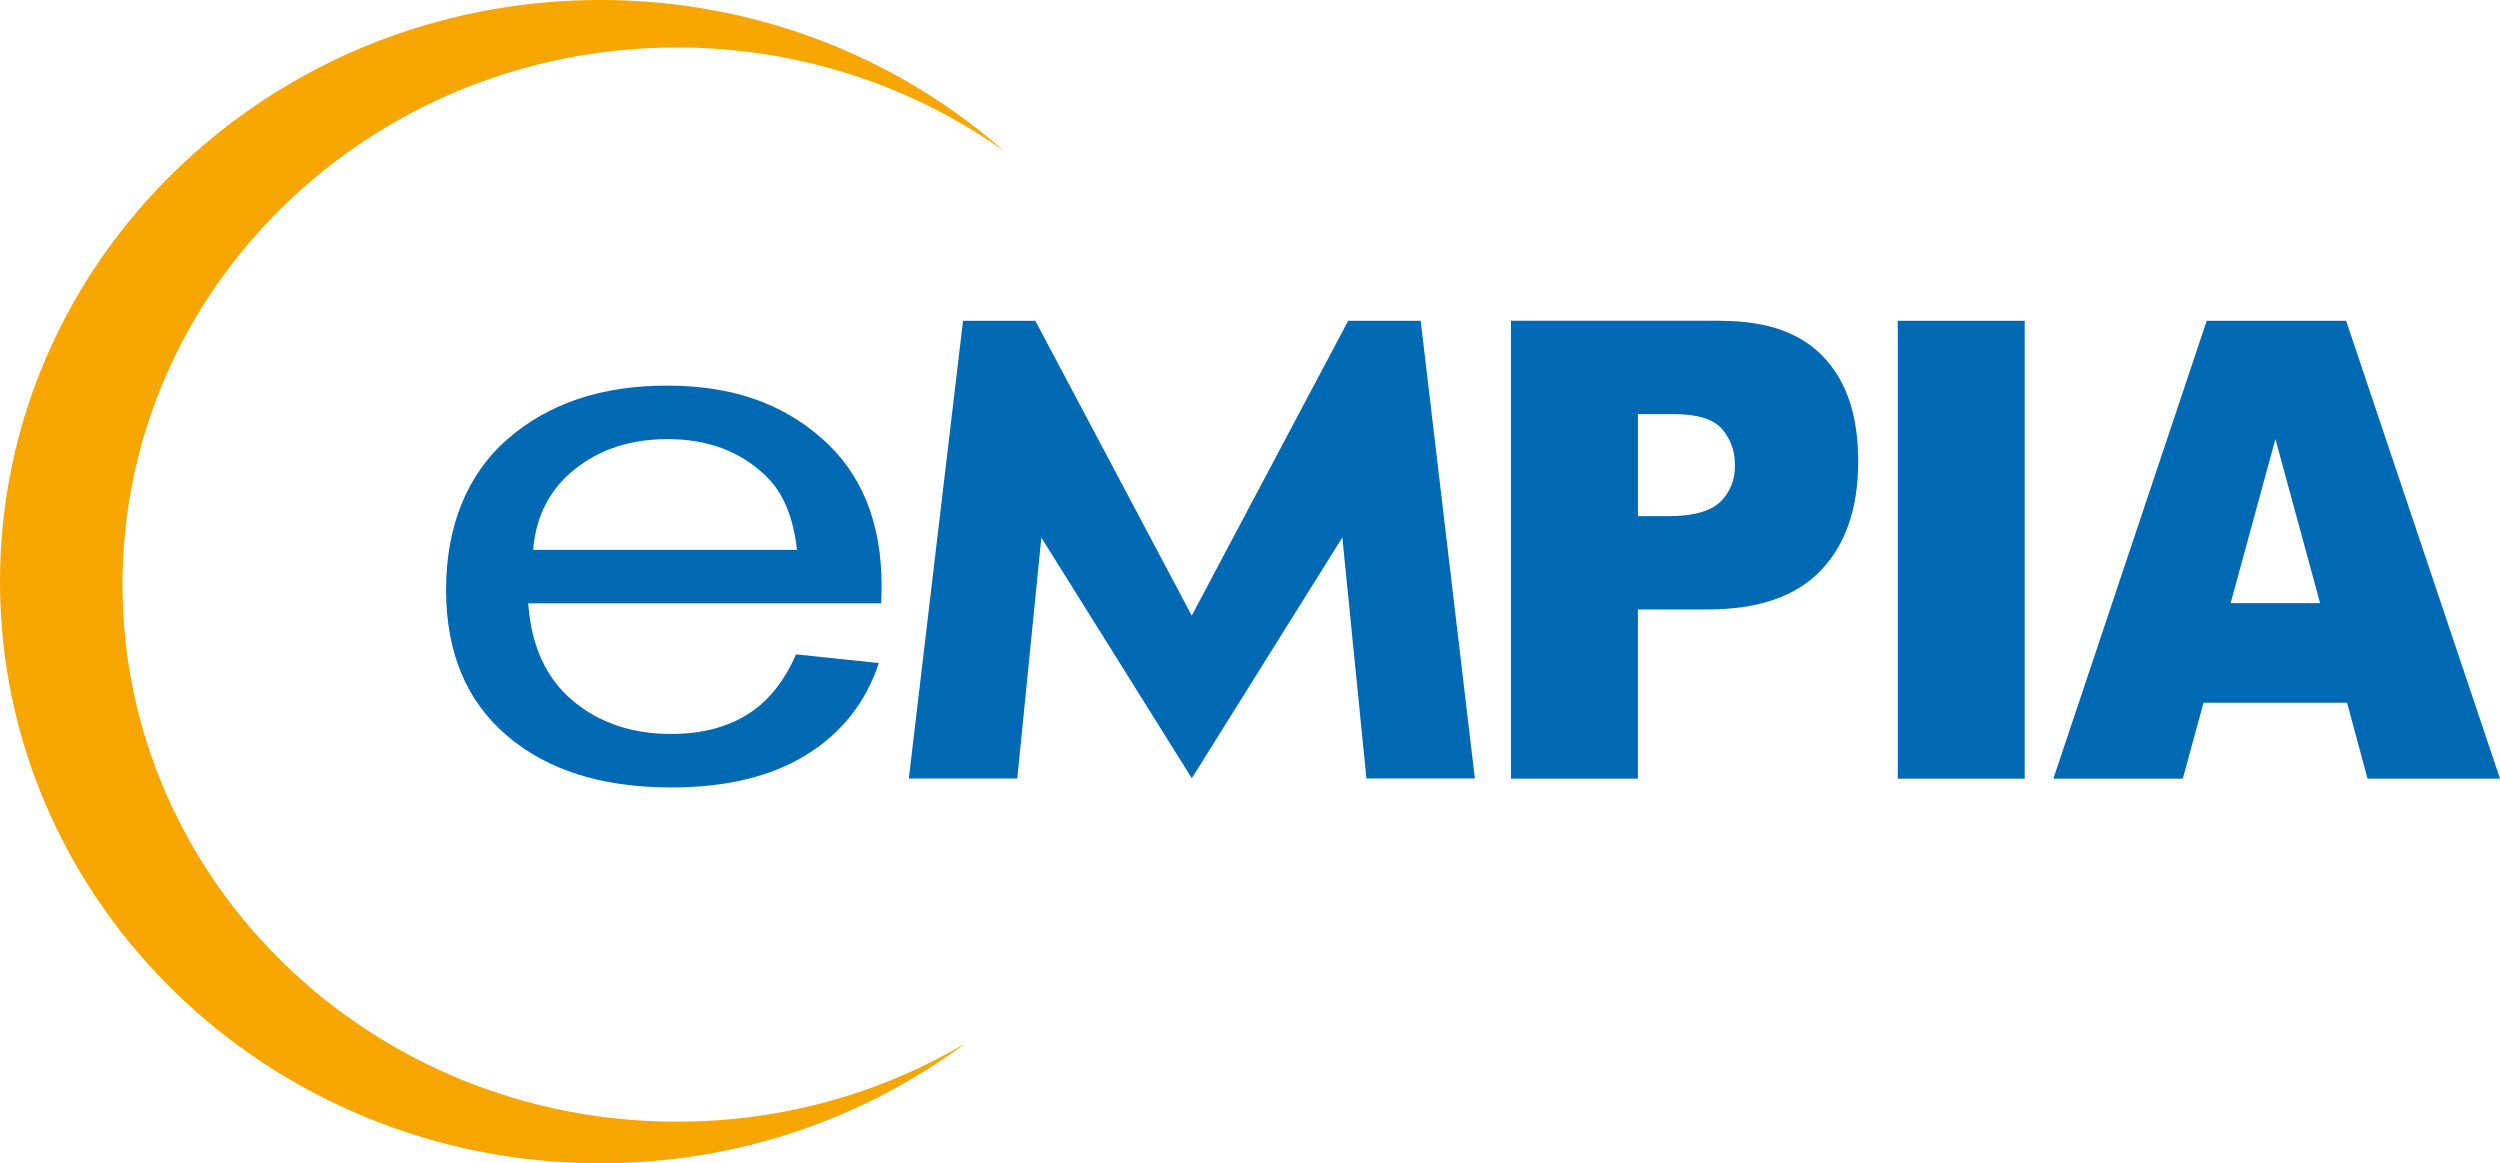<?xml version="1.0" encoding="UTF-8"?>
<svg id="Calque_1" data-name="Calque 1" xmlns="http://www.w3.org/2000/svg" viewBox="0 0 272.94 127">
  <defs>
    <style>
      .cls-1 {
        fill: #0069b4;
      }

      .cls-1, .cls-2 {
        stroke-width: 0px;
      }

      .cls-2 {
        fill: #f7a600;
      }
    </style>
  </defs>
  <path class="cls-2" d="m73.9,122.46c-33.43,0-60.53-26.25-60.53-58.64S40.47,5.18,73.9,5.18c13.33,0,25.65,4.18,35.65,11.26C97.92,6.22,82.48,0,65.54,0,29.34,0,0,28.43,0,63.5s29.34,63.5,65.54,63.5c14.97,0,28.76-4.87,39.8-13.06-9.16,5.41-19.92,8.52-31.44,8.52Z"/>
  <path class="cls-1" d="m86.91,71.44l9.04.95c-1.43,4.3-4.06,7.64-7.92,10.02-3.85,2.38-8.77,3.56-14.76,3.56-7.55,0-13.53-1.89-17.94-5.67-4.42-3.78-6.63-9.08-6.63-15.91s2.23-12.54,6.7-16.44c4.47-3.9,10.26-5.85,17.39-5.85s12.53,1.91,16.9,5.73c4.37,3.82,6.56,9.2,6.56,16.14,0,.42-.02,1.06-.05,1.9h-38.53c.32,4.61,1.93,8.14,4.82,10.59s6.49,3.67,10.8,3.67c3.21,0,5.95-.69,8.22-2.07,2.27-1.38,4.07-3.59,5.4-6.62h0Zm-28.7-11.41h28.8c-.39-3.54-1.49-6.2-3.3-7.97-2.78-2.75-6.39-4.12-10.83-4.12-4.02,0-7.39,1.1-10.13,3.29-2.74,2.19-4.25,5.13-4.54,8.8h0Zm129.69-25.01h-22.94v49.99h13.86v-18.47h7.56c5.57,0,9.7-1.42,12.42-4.27,2.71-2.85,4.07-6.8,4.07-11.86s-1.25-8.72-3.73-11.38c-2.49-2.67-6.23-4-11.23-4h0Zm-.1,19.78h0c-1.08,1.03-2.95,1.55-5.6,1.55h-3.38v-11.14h3.93c2.58,0,4.33.55,5.27,1.64.93,1.09,1.4,2.42,1.4,3.98s-.54,2.94-1.61,3.97h0Zm19.39,30.21h13.86v-49.99h-13.86v49.99h0Zm48.95-49.99h-15.22l-16.74,49.99h14.13l2.26-8.29h15.67l2.24,8.29h14.46l-16.8-49.99h0Zm-12.61,30.83h0l4.89-17.92,4.88,17.92h-9.78Zm-88.45-30.83h-7.89l-17.08,32.19-17.08-32.19h-7.89l-5.92,49.98h11.84l2.63-26.31,16.41,26.25v.05l.02-.03.02.03v-.06l16.41-26.25,2.63,26.31h11.84l-5.92-49.98Z"/>
</svg>